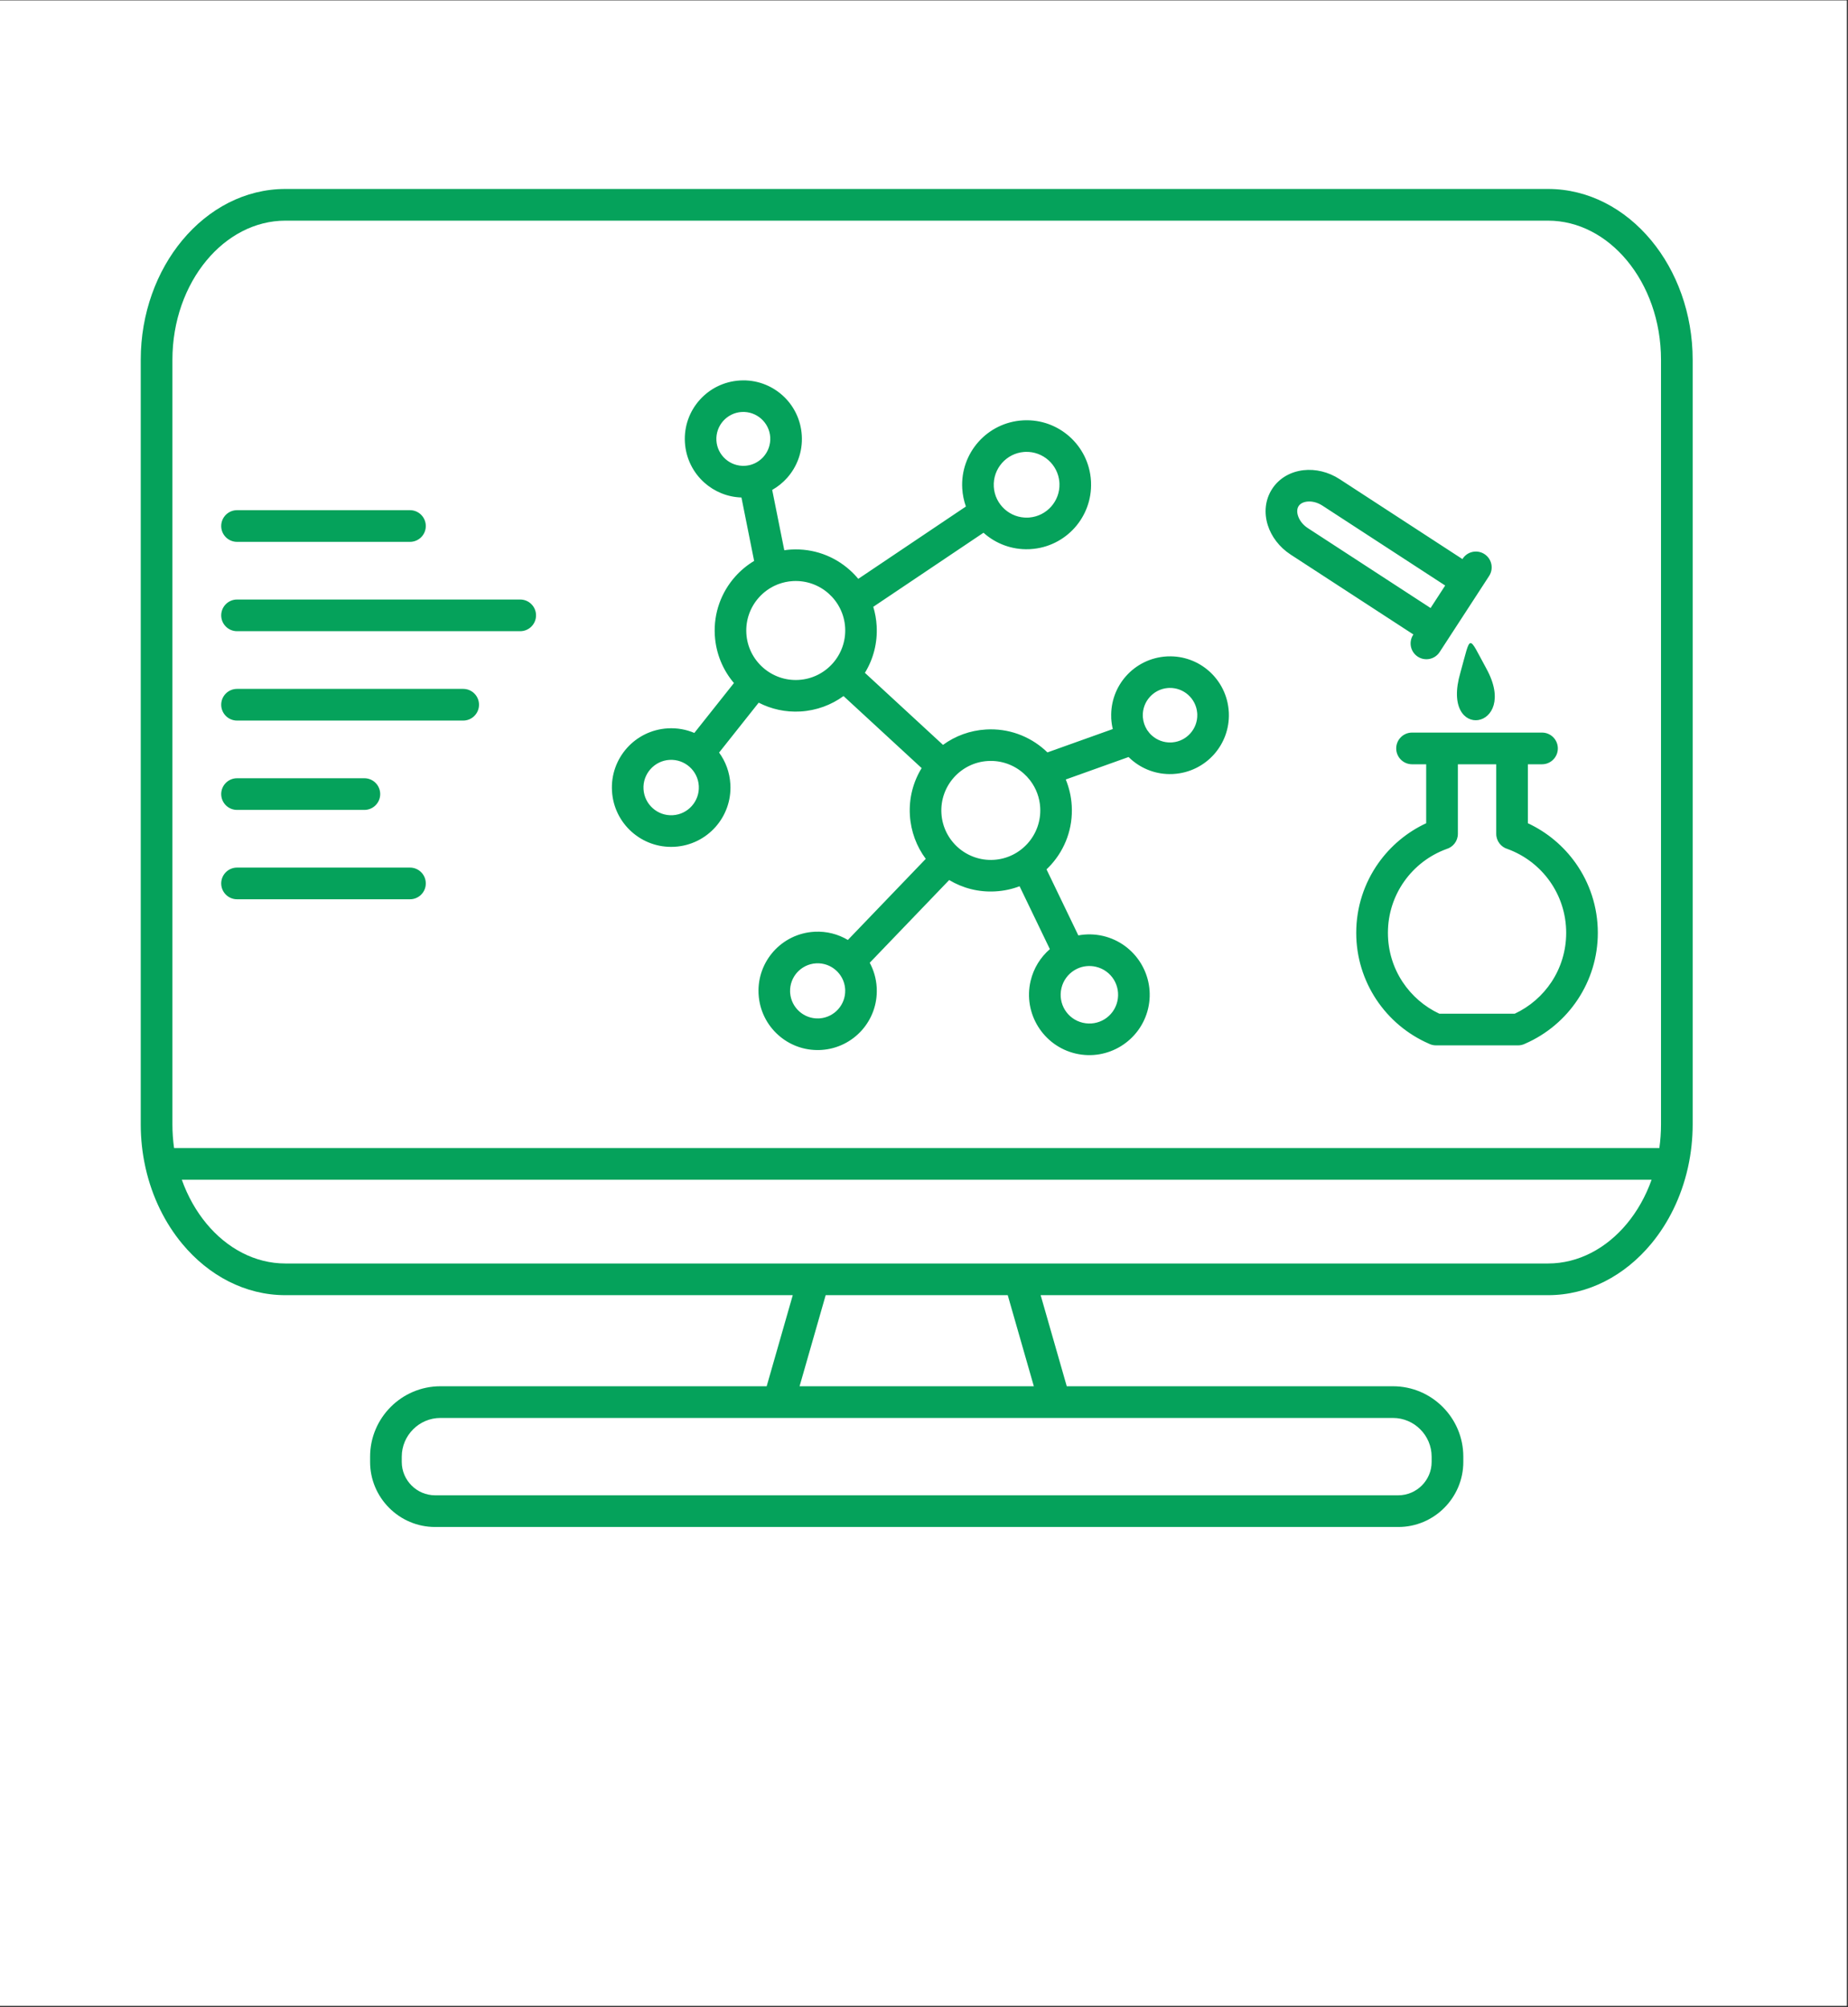 <svg xmlns="http://www.w3.org/2000/svg" xmlns:xlink="http://www.w3.org/1999/xlink" width="1879" viewBox="0 0 1409.25 1530" height="2040" preserveAspectRatio="xMidYMid meet"><rect x="0" y="0" width="1409.25" height="1530" fill="#333333" stroke="none"/><defs><clipPath id="758741c1d1"><path d="M 0 0.406 L 1408.27 0.406 L 1408.27 1528.969 L 0 1528.969 Z M 0 0.406 " clip-rule="nonzero"></path></clipPath><clipPath id="e4d56c7da5"><path d="M 0.004 0.406 L 1408.266 0.406 L 1408.266 1528.844 L 0.004 1528.844 Z M 0.004 0.406 " clip-rule="nonzero"></path></clipPath><clipPath id="dc63feb645"><path d="M 107.328 144 L 1290.949 144 L 1290.949 1164 L 107.328 1164 Z M 107.328 144 " clip-rule="nonzero"></path></clipPath></defs><g clip-path="url(#758741c1d1)"><path fill="#ffffff" d="M 0 0.406 L 1408.27 0.406 L 1408.27 1529.699 L 0 1529.699 Z M 0 0.406 " fill-opacity="1" fill-rule="nonzero"></path></g><g clip-path="url(#e4d56c7da5)"><path stroke-linecap="butt" transform="matrix(0.75, 0, 0, 0.75, 0.002, 0.407)" fill="none" stroke-linejoin="miter" d="M 0.002 -0.001 L 1878.684 -0.001 L 1878.684 2039.157 L 0.002 2039.157 Z M 0.002 -0.001 " stroke="#ffffff" stroke-width="64" stroke-opacity="1" stroke-miterlimit="4"></path></g><g clip-path="url(#dc63feb645)"><path fill="#05a25b" d="M 668.57 752.715 Z M 780.039 320.434 Z M 889.668 500.371 Z M 894.836 589.988 Z M 1113.645 512.824 C 1097.969 566.293 1159.078 556.484 1133.605 509.895 C 1119.18 483.527 1121.969 482.816 1113.645 512.824 Z M 874.504 555.984 C 874.664 556.207 874.793 556.43 874.938 556.68 C 875.938 558.164 877.121 559.531 878.465 560.715 C 882.277 564.121 887.352 566.109 892.836 565.965 C 893.258 565.91 893.703 565.883 894.152 565.883 C 899.566 565.41 904.367 562.82 907.773 558.98 C 911.191 555.141 913.18 550.066 913.02 544.594 C 912.98 544.188 912.941 543.766 912.941 543.332 C 912.469 537.875 909.891 533.062 906.051 529.645 C 902.223 526.25 897.16 524.254 891.68 524.398 C 891.246 524.449 890.812 524.477 890.363 524.477 C 884.934 524.961 880.145 527.539 876.727 531.379 C 873.32 535.207 871.324 540.281 871.48 545.766 C 871.535 546.172 871.559 546.582 871.559 547.016 C 871.848 550.289 872.887 553.34 874.504 555.984 Z M 793.582 987.277 L 813.492 1056.707 L 1062.27 1056.707 C 1077.023 1056.707 1090.449 1062.73 1100.152 1072.449 C 1109.871 1082.152 1115.895 1095.578 1115.895 1110.344 L 1115.895 1114.422 C 1115.895 1128.059 1110.316 1140.445 1101.348 1149.426 C 1092.367 1158.422 1079.98 1163.984 1066.344 1163.984 L 331.793 1163.984 C 318.145 1163.984 305.742 1158.422 296.777 1149.426 C 287.793 1140.445 282.23 1128.059 282.23 1114.422 L 282.23 1110.344 C 282.23 1095.578 288.27 1082.152 297.973 1072.449 C 307.676 1062.73 321.102 1056.707 335.855 1056.707 L 584.648 1056.707 L 604.543 987.277 L 217.641 987.277 C 186.898 987.277 159.074 972.301 139.02 948.184 C 125.855 932.363 116.059 912.562 111.062 890.535 C 110.93 890.09 110.828 889.641 110.762 889.168 C 108.512 878.887 107.328 868.117 107.328 857.059 L 107.328 274.266 C 107.328 238.918 119.465 206.648 139.02 183.137 C 159.074 159.02 186.898 144.043 217.641 144.043 L 1180.496 144.043 C 1211.242 144.043 1239.066 159.02 1259.117 183.137 C 1278.66 206.648 1290.797 238.934 1290.797 274.266 L 1290.797 857.059 C 1290.797 868.129 1289.602 878.898 1287.363 889.195 C 1287.297 889.629 1287.191 890.074 1287.074 890.508 C 1282.078 912.547 1272.281 932.352 1259.117 948.184 C 1239.066 972.301 1211.227 987.277 1180.496 987.277 Z M 788.387 1056.707 L 768.48 987.277 L 629.645 987.277 L 609.738 1056.707 Z M 1062.27 1080.863 L 335.855 1080.863 C 327.77 1080.863 320.391 1084.176 315.055 1089.531 C 309.715 1094.867 306.375 1102.246 306.375 1110.344 L 306.375 1114.422 C 306.375 1121.391 309.254 1127.742 313.844 1132.359 C 318.461 1136.973 324.809 1139.828 331.793 1139.828 L 1066.332 1139.828 C 1073.301 1139.828 1079.652 1136.961 1084.27 1132.359 C 1088.883 1127.73 1091.738 1121.391 1091.738 1114.422 L 1091.738 1110.344 C 1091.738 1102.246 1088.41 1094.867 1083.059 1089.531 C 1077.734 1084.176 1070.355 1080.863 1062.27 1080.863 Z M 132.746 875.137 L 1265.391 875.137 C 1266.219 869.262 1266.652 863.223 1266.652 857.059 L 1266.652 274.266 C 1266.652 244.641 1256.688 217.828 1240.629 198.512 C 1225.086 179.812 1203.785 168.199 1180.512 168.199 L 217.641 168.199 C 194.352 168.199 173.051 179.812 157.508 198.512 C 141.453 217.828 131.484 244.641 131.484 274.266 L 131.484 857.059 C 131.484 863.223 131.918 869.262 132.746 875.137 Z M 1259.473 899.293 L 138.652 899.293 C 143.137 911.918 149.59 923.266 157.508 932.812 C 173.051 951.512 194.352 963.121 217.641 963.121 L 1180.496 963.121 C 1203.785 963.121 1225.086 951.512 1240.617 932.812 C 1248.547 923.277 1254.988 911.918 1259.473 899.293 Z M 180.758 413.047 L 312.633 413.047 C 319.312 413.047 324.707 407.641 324.707 400.977 C 324.707 394.309 319.312 388.891 312.633 388.891 L 180.758 388.891 C 174.102 388.891 168.684 394.309 168.684 400.977 C 168.684 407.641 174.102 413.047 180.758 413.047 Z M 180.758 481.148 L 396.699 481.148 C 403.367 481.148 408.77 475.742 408.77 469.078 C 408.77 462.41 403.367 457.004 396.699 457.004 L 180.758 457.004 C 174.102 457.004 168.684 462.41 168.684 469.078 C 168.684 475.742 174.102 481.148 180.758 481.148 Z M 180.758 549.277 L 353.215 549.277 C 359.879 549.277 365.285 543.859 365.285 537.191 C 365.285 530.523 359.879 525.121 353.215 525.121 L 180.758 525.121 C 174.102 525.121 168.684 530.523 168.684 537.191 C 168.684 543.859 174.102 549.277 180.758 549.277 Z M 180.758 617.379 L 277.867 617.379 C 284.531 617.379 289.938 611.973 289.938 605.309 C 289.938 598.641 284.531 593.234 277.867 593.234 L 180.758 593.234 C 174.102 593.234 168.684 598.641 168.684 605.309 C 168.684 611.973 174.102 617.379 180.758 617.379 Z M 180.758 685.492 L 312.633 685.492 C 319.312 685.492 324.707 680.09 324.707 673.422 C 324.707 666.742 319.312 661.336 312.633 661.336 L 180.758 661.336 C 174.102 661.336 168.684 666.742 168.684 673.422 C 168.684 680.074 174.102 685.492 180.758 685.492 Z M 1076.812 582.586 C 1070.133 582.586 1064.727 577.18 1064.727 570.5 C 1064.727 563.832 1070.133 558.43 1076.812 558.43 L 1175.906 558.43 C 1182.574 558.43 1187.98 563.832 1187.98 570.5 C 1187.98 577.18 1182.574 582.586 1175.906 582.586 L 1165.125 582.586 L 1165.125 627.531 C 1179.785 634.355 1192.371 644.914 1201.617 657.996 C 1212.242 673.016 1218.473 691.332 1218.473 711.082 C 1218.473 729.809 1212.844 747.258 1203.191 761.84 C 1193.449 776.566 1179.551 788.352 1163.191 795.504 C 1161.523 796.359 1159.629 796.859 1157.629 796.859 L 1095.078 796.859 C 1093.078 796.859 1091.184 796.371 1089.516 795.504 C 1073.145 788.352 1059.258 776.582 1049.5 761.84 C 1039.863 747.258 1034.234 729.793 1034.234 711.082 C 1034.234 691.332 1040.48 673 1051.078 657.996 C 1060.336 644.914 1072.918 634.34 1087.582 627.531 L 1087.582 582.586 Z M 1140.969 582.586 L 1111.75 582.586 L 1111.75 635.605 C 1111.75 641.102 1108.07 645.742 1103.031 647.203 C 1089.934 651.988 1078.719 660.68 1070.816 671.871 C 1062.992 682.941 1058.402 696.461 1058.402 711.082 C 1058.402 724.957 1062.52 737.828 1069.621 748.547 C 1076.512 758.961 1086.188 767.375 1097.59 772.703 L 1155.145 772.703 C 1166.547 767.375 1176.238 758.961 1183.129 748.547 C 1190.203 737.844 1194.344 724.957 1194.344 711.082 C 1194.344 696.461 1189.742 682.93 1181.93 671.871 C 1174.016 660.68 1162.812 651.988 1149.715 647.203 C 1144.676 645.754 1140.996 641.102 1140.996 635.605 L 1140.996 582.586 Z M 1077.812 483.633 L 984.211 422.738 C 975.535 417.07 969.512 408.93 966.801 400.371 C 963.832 390.98 964.699 380.988 970.117 372.676 C 975.535 364.34 984.332 359.5 994.129 358.41 C 1003.07 357.422 1012.945 359.621 1021.598 365.262 L 1115.211 426.168 L 1115.395 425.906 C 1118.996 420.332 1126.465 418.754 1132.039 422.383 C 1137.617 426.012 1139.195 433.453 1135.59 439.031 L 1097.84 497.047 C 1094.223 502.621 1086.766 504.199 1081.191 500.582 C 1075.617 496.969 1074.023 489.512 1077.641 483.922 Z M 1102.074 446.328 L 1008.473 385.434 C 1004.648 382.945 1000.453 381.949 996.758 382.367 C 993.93 382.684 991.551 383.84 990.301 385.785 C 989.039 387.707 988.945 390.391 989.812 393.113 C 990.934 396.66 993.508 400.082 997.309 402.555 L 1090.934 463.477 Z M 603.242 418.898 C 620.27 417.898 636.09 423.895 647.898 434.414 C 650.277 436.504 652.473 438.793 654.5 441.238 L 736.578 386.102 C 735.039 381.777 734.078 377.16 733.789 372.348 C 733 358.816 737.773 346.234 746.137 336.832 C 754.488 327.441 766.453 321.223 780.039 320.434 L 780.051 320.434 L 780.707 320.406 L 780.707 320.379 L 780.945 320.395 C 794.133 319.855 806.375 324.59 815.555 332.77 C 824.945 341.117 831.164 353.059 831.953 366.613 C 831.953 366.734 831.965 366.852 831.965 366.957 L 831.992 367.324 L 832.004 367.324 L 831.992 367.574 C 832.531 380.766 827.785 392.992 819.633 402.184 C 811.27 411.574 799.328 417.793 785.77 418.582 L 785.441 418.594 L 785.074 418.609 L 785.074 418.637 L 784.797 418.637 C 771.609 419.16 759.367 414.426 750.188 406.262 L 750.004 406.09 L 665.938 462.555 C 667.344 467.172 668.227 472.023 668.516 477.059 C 669.277 490.129 665.926 502.504 659.562 512.891 L 719.117 567.805 C 728.371 561.047 739.641 556.785 751.965 556.062 C 768.992 555.062 784.812 561.059 796.645 571.578 C 797.371 572.211 798.055 572.867 798.75 573.539 L 848.586 555.734 C 847.969 553.184 847.586 550.551 847.418 547.828 L 847.418 547.816 L 847.379 547.121 L 847.391 547.121 L 847.402 546.895 C 846.941 534.863 851.27 523.715 858.699 515.363 C 866.324 506.789 877.238 501.121 889.652 500.387 L 890.324 500.348 L 890.324 500.332 L 890.586 500.348 C 902.594 499.887 913.719 504.211 922.082 511.641 C 930.641 519.27 936.32 530.172 937.043 542.543 L 937.043 542.559 L 937.086 543.254 L 937.098 543.254 L 937.098 543.492 C 937.559 555.523 933.23 566.66 925.801 575.023 C 918.176 583.582 907.246 589.266 894.848 589.988 L 894.836 589.988 L 894.176 590.027 L 894.176 590.039 L 893.902 590.039 C 881.91 590.5 870.77 586.176 862.422 578.746 C 861.801 578.191 861.211 577.641 860.617 577.062 L 812.727 594.184 C 815.277 600.391 816.883 607.109 817.289 614.195 C 818.289 631.227 812.293 647.043 801.773 658.852 C 800.59 660.195 799.355 661.457 798.055 662.691 L 822.312 713.027 C 828.402 711.887 834.82 711.965 841.223 713.461 C 853.598 716.383 863.617 724.035 869.836 734.066 C 876.043 744.09 878.422 756.449 875.531 768.785 C 872.625 781.133 864.957 791.164 854.938 797.383 C 844.906 803.59 832.559 805.984 820.223 803.09 C 807.863 800.184 797.828 792.52 791.609 782.484 C 785.402 772.465 783.023 760.105 785.914 747.77 C 788.219 737.973 793.504 729.637 800.605 723.508 L 777.512 675.566 C 771.766 677.75 765.602 679.102 759.129 679.473 C 746.27 680.234 734.094 677 723.824 670.832 L 663.242 733.883 C 666.266 739.527 668.16 745.891 668.555 752.715 L 668.594 753.371 L 668.594 753.648 C 669.055 765.719 664.715 776.91 657.246 785.312 C 649.566 793.926 638.602 799.633 626.176 800.355 C 626.043 800.355 625.938 800.367 625.832 800.367 L 625.465 800.383 L 625.465 800.395 L 625.215 800.395 C 613.145 800.867 601.938 796.504 593.551 789.035 C 584.922 781.367 579.23 770.402 578.492 757.961 L 578.48 757.633 L 578.469 757.266 L 578.441 757.266 L 578.441 756.977 C 577.98 744.918 582.332 733.715 589.801 725.312 C 597.469 716.699 608.434 710.992 620.887 710.266 L 621.215 710.242 C 630.434 709.77 639.152 712.094 646.57 716.5 L 705.965 654.684 C 698.996 645.32 694.605 633.883 693.855 621.352 C 693.078 608.266 696.445 595.906 702.824 585.504 L 643.254 530.59 C 634 537.352 622.73 541.609 610.406 542.348 C 598.969 543.016 588.078 540.52 578.559 535.629 L 548.367 573.668 C 553.312 580.441 556.441 588.688 556.953 597.68 L 556.98 598.008 C 557.625 610.344 553.246 621.809 545.621 630.383 C 537.941 639.023 526.945 644.742 514.48 645.48 L 514.152 645.492 C 501.805 646.137 490.352 641.77 481.766 634.133 C 473.125 626.453 467.406 615.473 466.695 602.992 C 465.945 590.516 470.336 578.93 478.031 570.277 C 485.711 561.648 496.715 555.93 509.223 555.207 C 516.402 554.785 523.293 556.062 529.484 558.703 L 559.688 520.664 C 551.285 510.789 545.922 498.176 545.105 484.211 C 544.105 467.195 550.117 451.363 560.625 439.555 C 564.777 434.887 569.656 430.824 575.086 427.578 L 565.41 379.227 C 554.668 378.898 544.789 374.703 537.191 367.969 C 528.668 360.383 523.027 349.52 522.293 337.16 C 521.57 324.879 525.895 313.449 533.508 304.918 C 541.082 296.395 551.945 290.754 564.305 290.031 C 576.602 289.297 588.016 293.633 596.562 301.223 C 605.094 308.797 610.711 319.672 611.434 332.02 C 612.168 344.312 607.832 355.738 600.242 364.273 C 596.996 367.902 593.168 371.031 588.867 373.453 L 598.086 419.438 C 599.77 419.176 601.492 419.004 603.242 418.898 Z M 631.883 452.43 C 624.66 446.012 614.984 442.344 604.57 442.949 C 600.77 443.172 597.141 443.961 593.719 445.223 C 593.34 445.406 592.918 445.551 592.512 445.695 C 587.145 447.895 582.41 451.297 578.637 455.559 C 572.223 462.777 568.539 472.441 569.156 482.871 C 569.75 493.219 574.523 502.371 581.754 508.801 C 588.988 515.219 598.652 518.902 609.066 518.281 C 619.414 517.68 628.582 512.906 635.012 505.672 C 641.426 498.453 645.098 488.789 644.492 478.359 C 643.875 468 639.086 458.848 631.883 452.43 Z M 782.074 344.457 C 781.629 344.512 781.168 344.535 780.707 344.535 C 774.121 345.102 768.297 348.219 764.152 352.875 C 759.895 357.672 757.445 364.102 757.855 371.031 C 758.25 377.883 761.418 383.961 766.23 388.246 C 770.871 392.375 777.012 394.77 783.668 394.57 C 784.102 394.52 784.535 394.492 784.996 394.492 C 791.621 393.926 797.461 390.809 801.602 386.156 C 805.719 381.512 808.141 375.371 807.93 368.719 C 807.875 368.285 807.848 367.852 807.848 367.391 C 807.285 360.762 804.168 354.926 799.512 350.781 C 794.883 346.668 788.73 344.246 782.074 344.457 Z M 580.48 319.211 C 576.547 315.711 571.273 313.715 565.594 314.043 C 559.965 314.371 554.996 316.977 551.484 320.906 C 547.984 324.84 546 330.113 546.316 335.793 C 546.645 341.422 549.262 346.402 553.195 349.902 C 557.125 353.398 562.398 355.398 568.094 355.07 C 569.223 354.992 570.328 354.832 571.406 354.598 C 571.801 354.465 572.195 354.359 572.629 354.281 C 576.363 353.188 579.664 351.047 582.203 348.207 C 585.699 344.262 587.684 338.988 587.371 333.309 C 587.027 327.703 584.426 322.723 580.48 319.211 Z M 525.844 584.559 C 521.793 580.953 516.375 578.902 510.535 579.246 C 504.75 579.586 499.637 582.254 496.031 586.305 C 492.441 590.355 490.379 595.762 490.734 601.574 C 491.074 607.371 493.742 612.512 497.793 616.102 C 501.793 619.668 507.145 621.719 512.902 621.414 L 513.047 621.414 C 518.859 621.074 524 618.402 527.59 614.355 C 531.156 610.344 533.191 604.992 532.902 599.23 L 532.891 599.086 C 532.562 593.289 529.891 588.148 525.844 584.559 Z M 780.629 589.582 C 773.41 583.164 763.73 579.48 753.316 580.098 C 742.969 580.703 733.816 585.477 727.375 592.711 C 720.957 599.93 717.289 609.594 717.906 620.023 C 718.512 630.371 723.285 639.523 730.504 645.965 C 737.734 652.371 747.402 656.051 757.816 655.434 C 768.176 654.828 777.316 650.055 783.758 642.824 C 790.176 635.605 793.844 625.938 793.238 615.523 C 792.793 607.949 790.125 601.008 785.891 595.328 C 785.68 595.09 785.496 594.828 785.312 594.562 C 783.902 592.762 782.34 591.094 780.629 589.582 Z M 637.469 739.605 C 633.484 736.055 628.172 734.027 622.426 734.316 L 622.293 734.332 C 616.508 734.66 611.406 737.344 607.805 741.352 C 604.371 745.219 602.359 750.359 602.504 755.898 C 602.559 756.305 602.57 756.727 602.582 757.172 C 603.07 762.695 605.672 767.559 609.566 771.02 C 613.434 774.465 618.559 776.477 624.098 776.316 C 624.516 776.277 624.926 776.254 625.371 776.254 C 630.895 775.754 635.773 773.148 639.219 769.27 C 642.664 765.402 644.676 760.289 644.531 754.738 C 644.477 754.305 644.453 753.859 644.453 753.398 C 643.965 747.914 641.348 743.051 637.469 739.605 Z M 849.375 746.719 C 846.43 741.984 841.672 738.344 835.766 736.961 C 830.809 735.805 825.863 736.395 821.605 738.355 C 821.484 738.422 821.355 738.488 821.234 738.551 C 821.105 738.617 820.961 738.672 820.828 738.738 C 820.262 739.012 819.723 739.328 819.184 739.656 C 814.449 742.602 810.809 747.363 809.426 753.254 C 808.047 759.184 809.152 765.102 812.109 769.863 C 815.043 774.594 819.816 778.238 825.707 779.617 C 831.637 781 837.543 779.883 842.301 776.938 C 847.047 773.992 850.68 769.23 852.059 763.34 C 853.438 757.383 852.309 751.477 849.375 746.719 Z M 849.375 746.719 " fill-opacity="1" fill-rule="evenodd"></path></g></svg>
